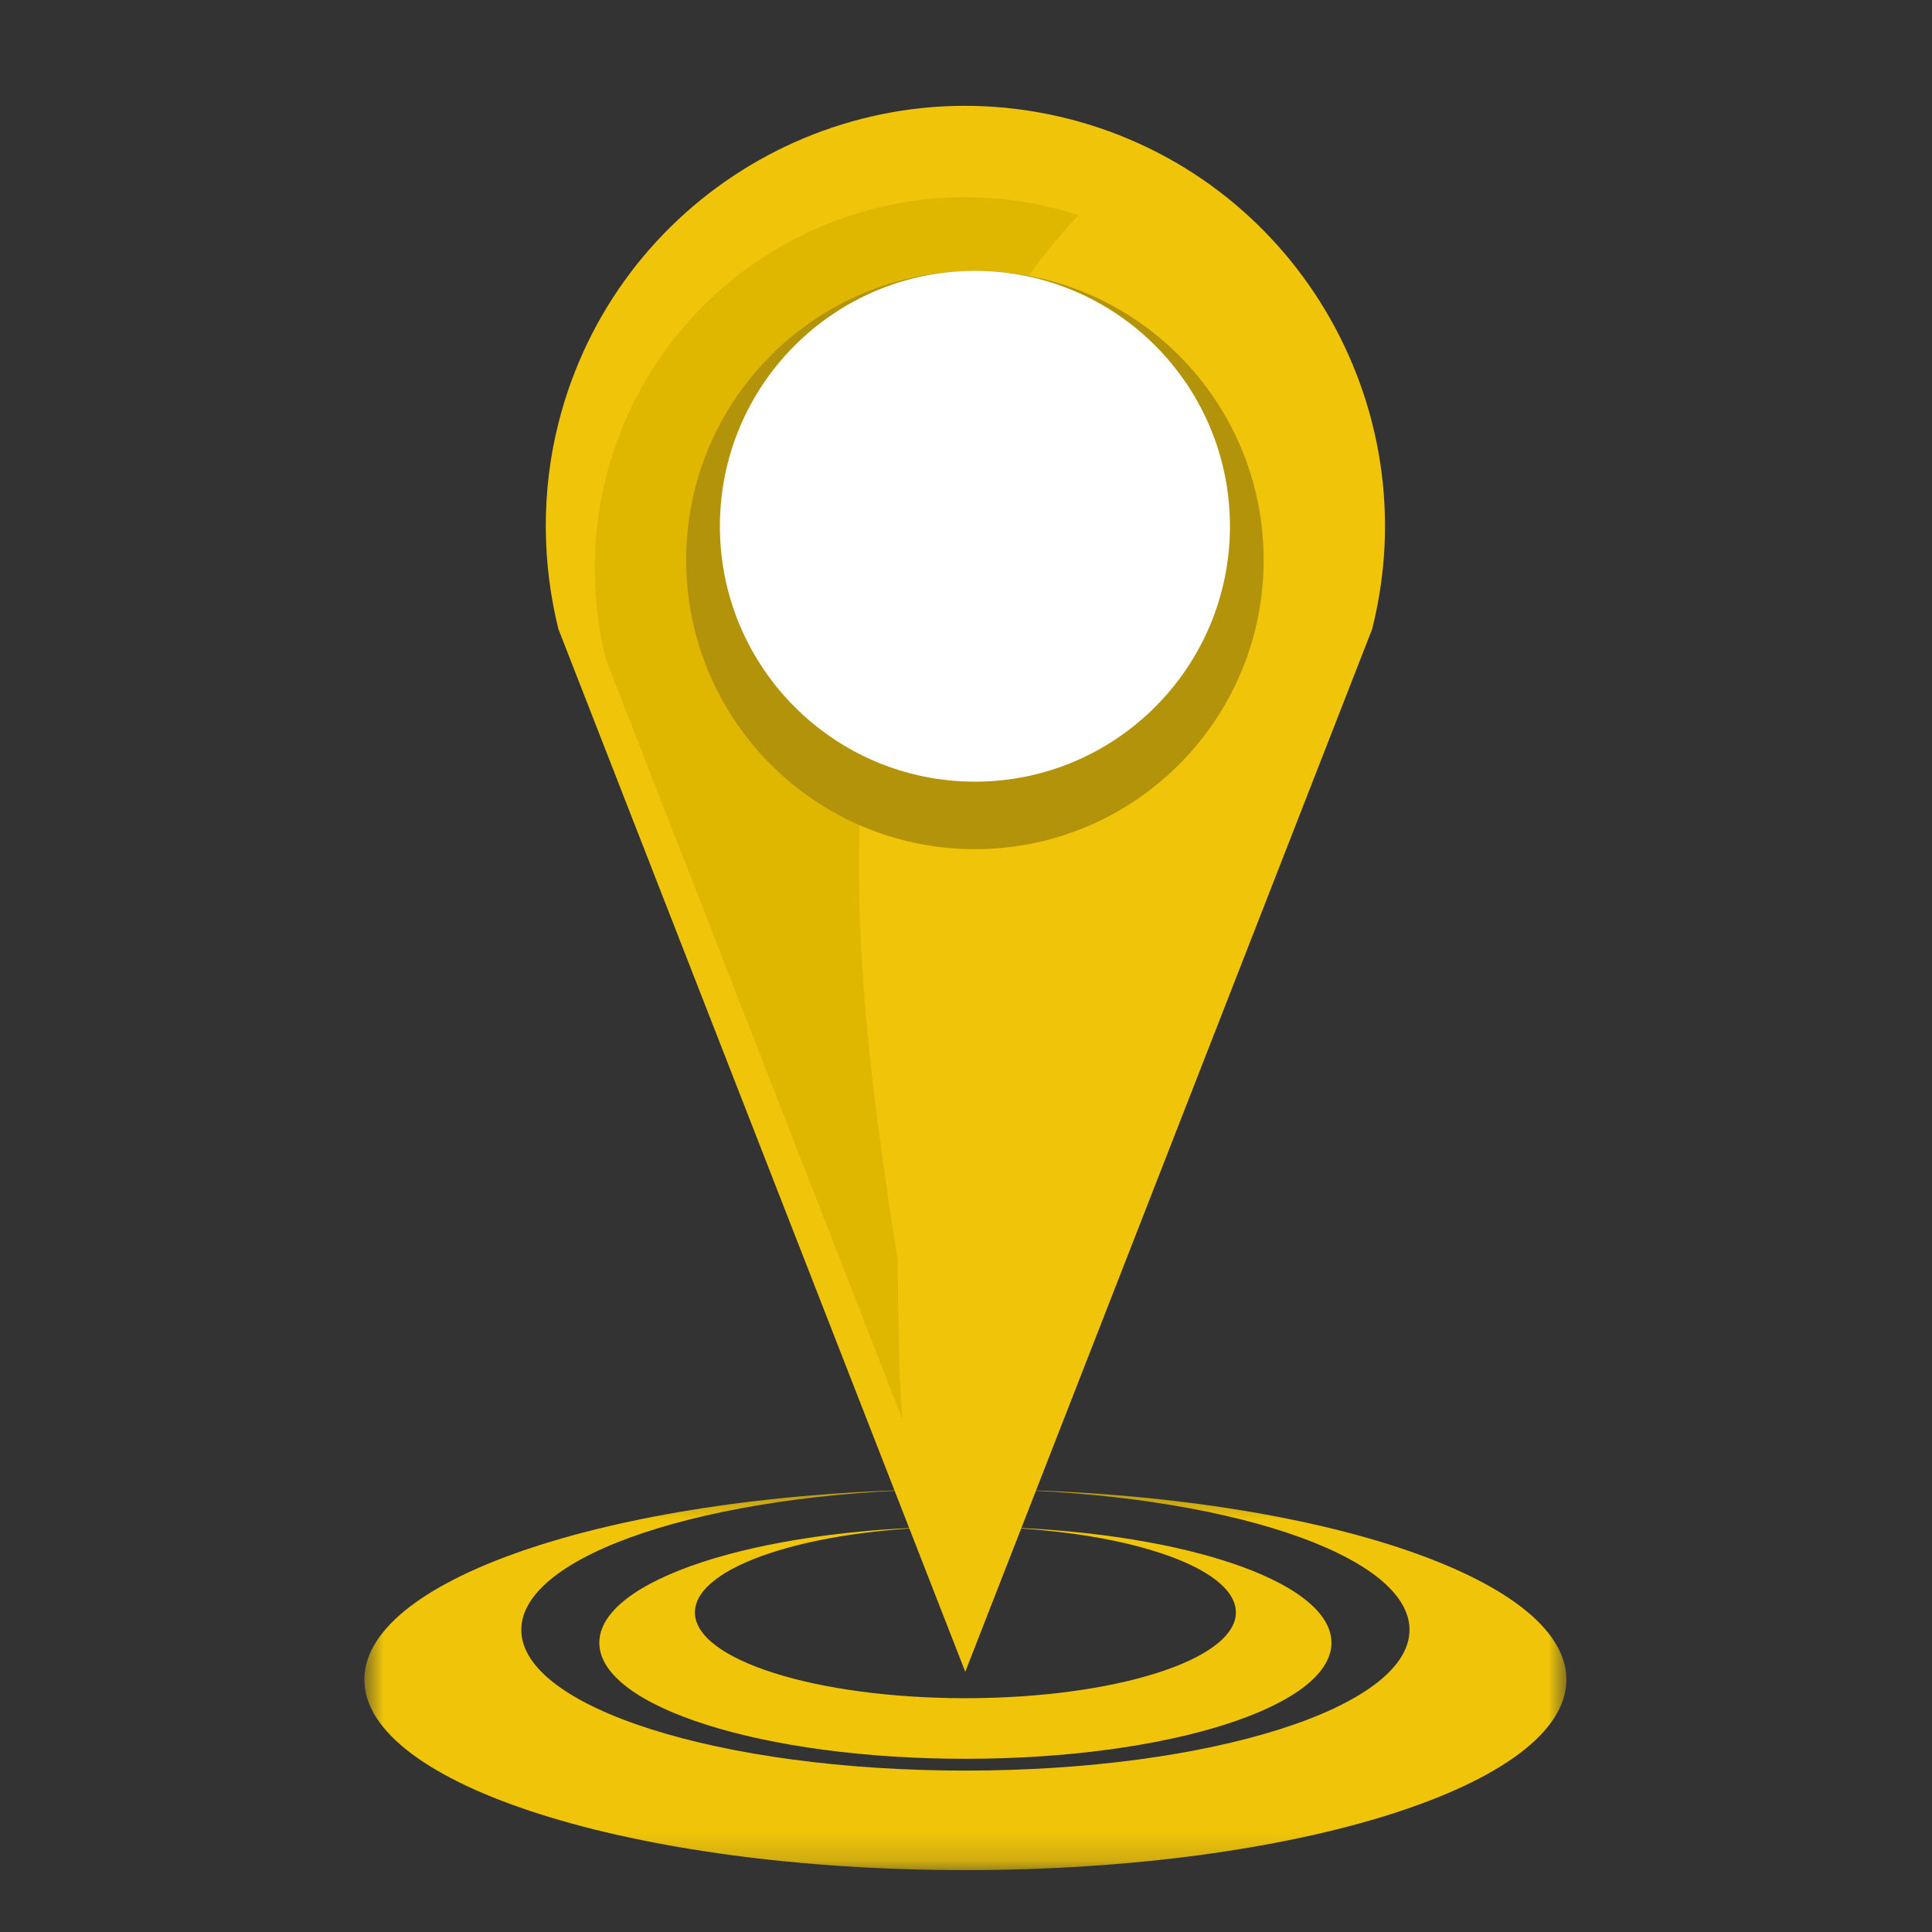 <svg width="68" height="68" viewBox="0 0 68 68" fill="none" xmlns="http://www.w3.org/2000/svg">
<rect x="0" y="0" width="68" height="68" fill="#333333" stroke="none"/>
<path d="M19.654 22.142L33.974 58.842L48.295 22.142C50.292 14.221 45.499 6.179 37.591 4.178C29.682 2.178 21.652 6.977 19.654 14.897C19.038 17.339 19.087 19.857 19.654 22.142Z" fill="#F0C509"/>
<path d="M31.759 49.947L21.326 23.209C20.825 21.191 20.783 18.967 21.326 16.81C22.82 10.889 28.132 6.942 33.965 6.942C35.022 6.942 36.097 7.072 37.169 7.344C37.437 7.411 37.698 7.489 37.957 7.571C37.554 7.998 37.168 8.445 36.801 8.913C32.907 13.882 31.129 19.591 30.464 25.811C29.804 31.973 30.643 38.276 31.598 44.384C31.602 45.306 31.613 46.225 31.63 47.142C31.645 48.076 31.691 49.013 31.759 49.947Z" fill="#DFB600"/>
<path d="M24.151 19.71C24.151 25.331 28.701 29.888 34.314 29.888C39.926 29.888 44.476 25.331 44.476 19.71C44.476 14.091 39.926 9.533 34.314 9.533C28.701 9.533 24.151 14.091 24.151 19.71Z" fill="#B39309"/>
<path d="M25.338 18.522C25.338 23.486 29.356 27.512 34.314 27.512C39.271 27.512 43.29 23.486 43.29 18.522C43.29 13.558 39.271 9.533 34.314 9.533C29.356 9.533 25.338 13.558 25.338 18.522Z" fill="white"/>
<mask id="mask0_217_648" style="mask-type:luminance" maskUnits="userSpaceOnUse" x="12" y="52" width="44" height="14">
<path d="M12.797 52.313H55.141V65.826H12.797V52.313Z" fill="white"/>
</mask>
<g mask="url(#mask0_217_648)">
<path d="M34.783 52.416C43.043 52.548 49.61 54.713 49.61 57.364C49.61 60.101 42.611 62.319 33.979 62.319C25.346 62.319 18.348 60.101 18.348 57.364C18.348 54.713 24.916 52.548 33.174 52.416C21.864 52.55 12.824 55.496 12.824 59.115C12.824 62.818 22.296 65.822 33.979 65.822C45.662 65.822 55.133 62.818 55.133 59.115C55.133 55.496 46.093 52.55 34.783 52.416Z" fill="#F0C509"/>
</g>
<path d="M34.469 53.738C39.499 53.819 43.499 55.138 43.499 56.752C43.499 58.419 39.237 59.771 33.979 59.771C28.721 59.771 24.458 58.419 24.458 56.752C24.458 55.138 28.458 53.819 33.489 53.738C26.6 53.82 21.094 55.616 21.094 57.82C21.094 60.074 26.863 61.904 33.979 61.904C41.094 61.904 46.863 60.074 46.863 57.82C46.863 55.616 41.358 53.82 34.469 53.738Z" fill="#F0C509"/>
</svg>
